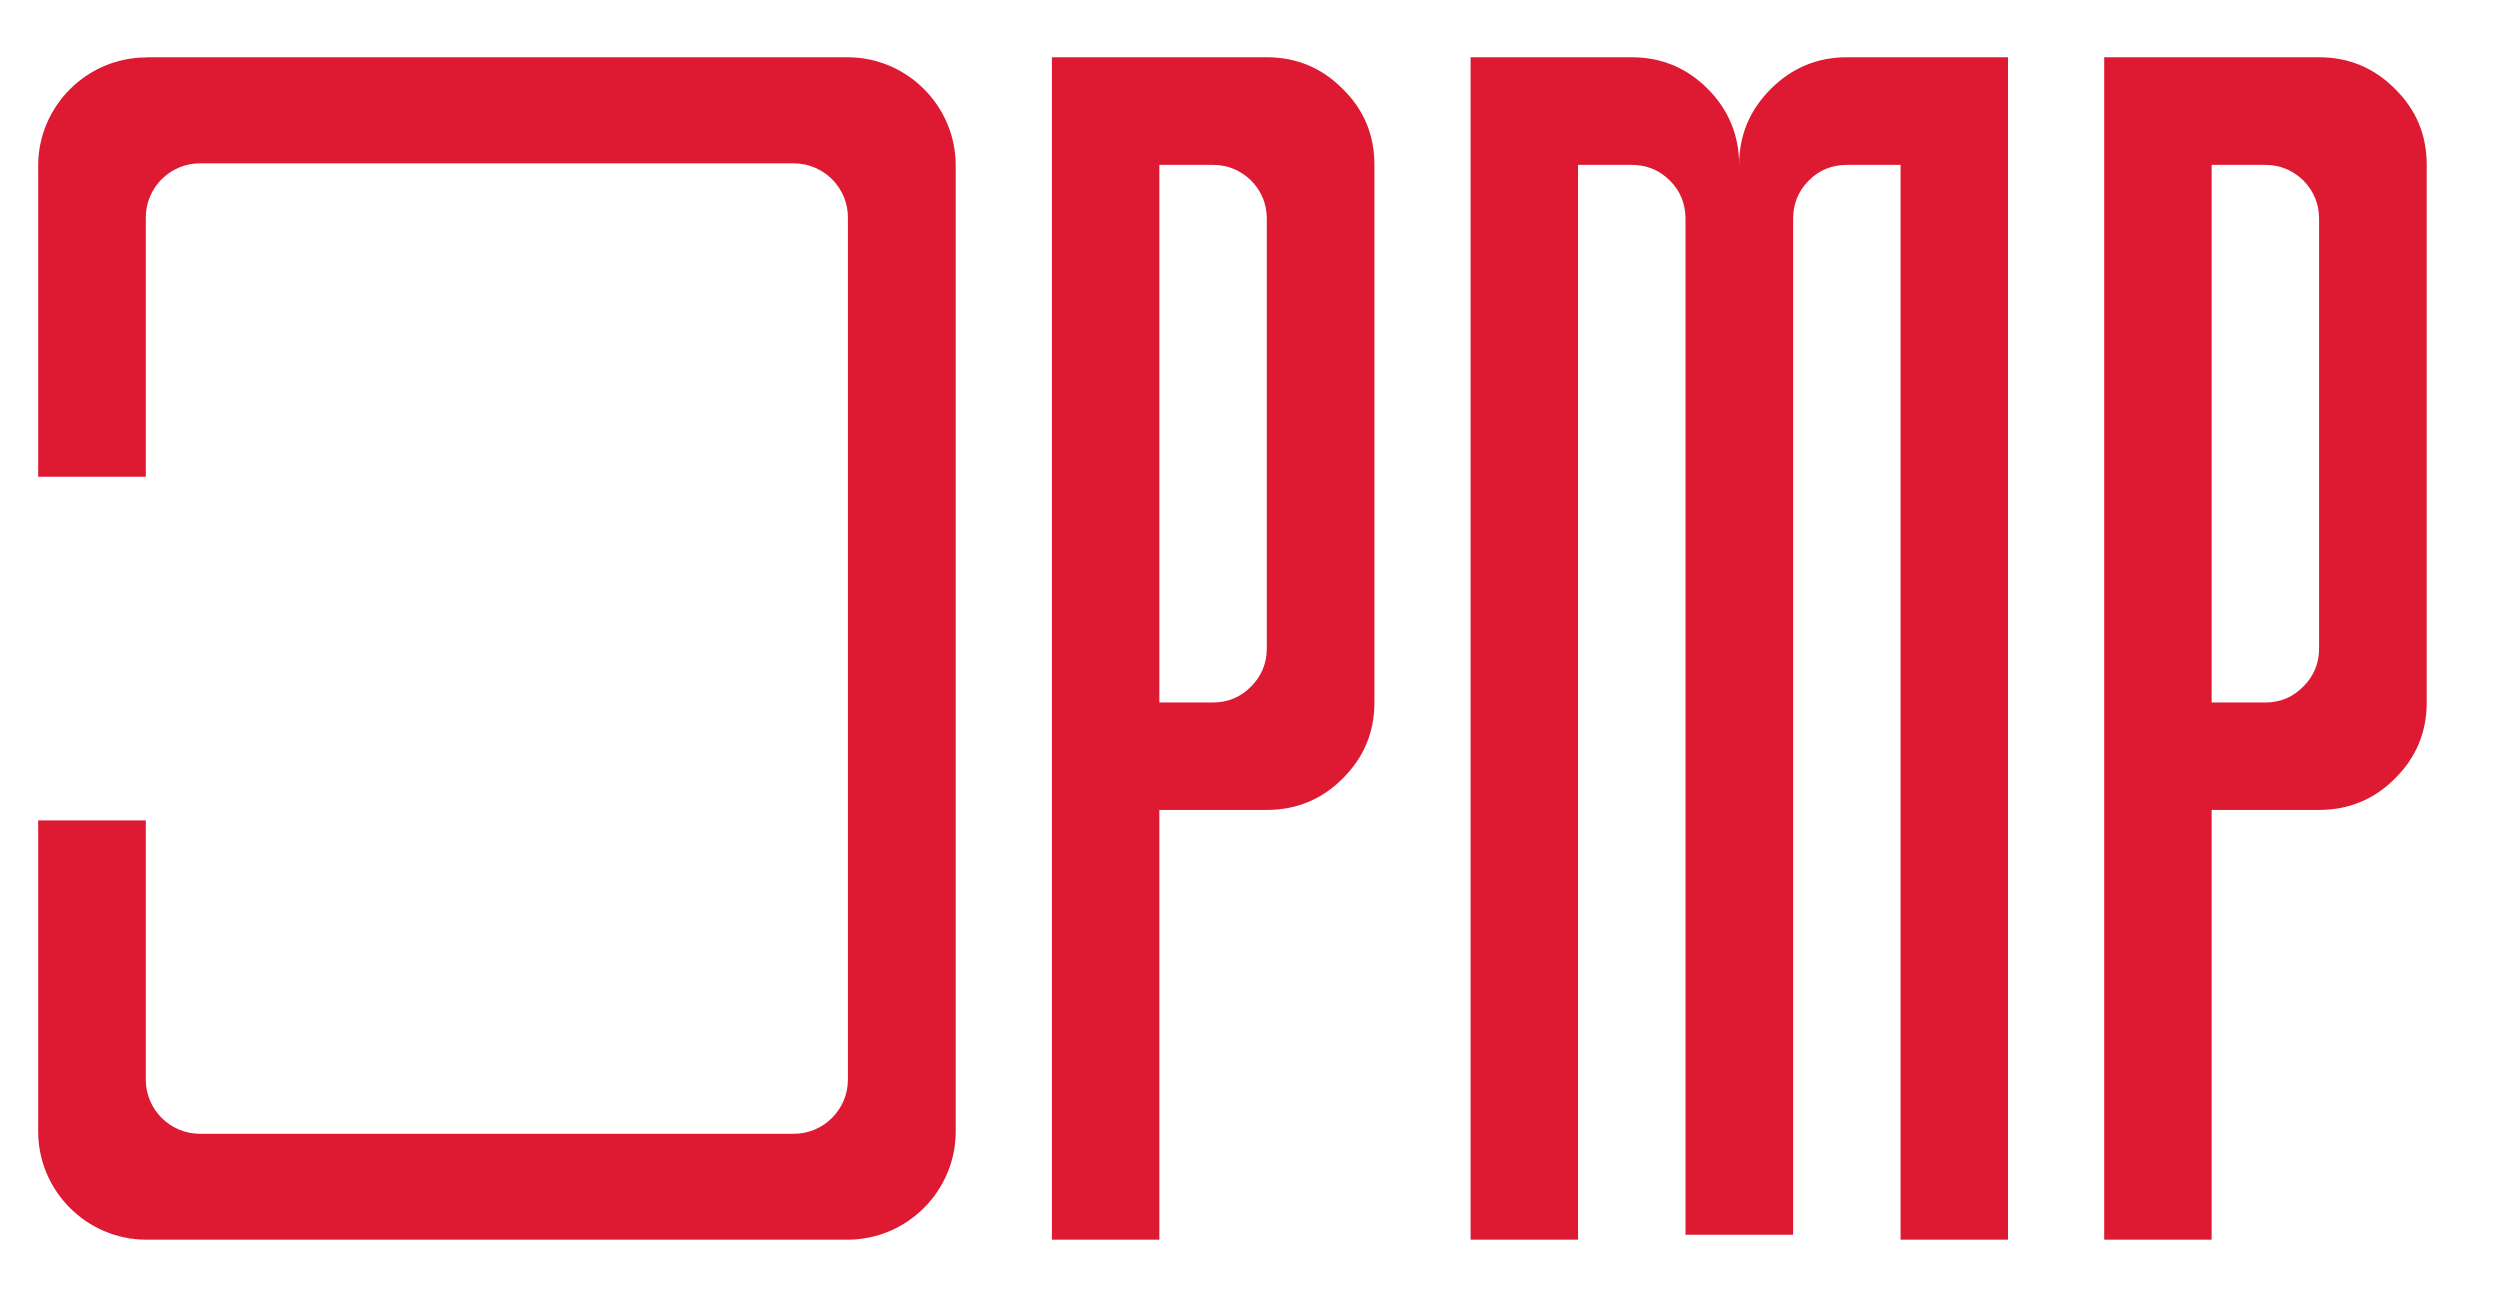 <?xml version="1.0" encoding="UTF-8"?> <svg xmlns="http://www.w3.org/2000/svg" width="131" height="68" viewBox="0 0 131 68" fill="none"><path fill-rule="evenodd" clip-rule="evenodd" d="M63.56 36.81C64.34 36.81 65.01 36.53 65.56 35.97C66.1 35.43 66.38 34.76 66.38 33.98V11.46C66.38 10.69 66.1 10.01 65.56 9.46C65 8.92 64.34 8.64 63.56 8.64H60.75V36.81H63.56ZM55.12 64.96V3H66.38C67.94 3 69.27 3.56 70.36 4.66C71.48 5.76 72.02 7.09 72.02 8.64V36.81C72.02 38.36 71.47 39.69 70.36 40.79C69.27 41.89 67.93 42.44 66.38 42.44H60.75V64.96H55.12Z" fill="#DD1A32"></path><path fill-rule="evenodd" clip-rule="evenodd" d="M77.06 64.96V3H85.5C87.07 3 88.39 3.56 89.49 4.66C90.58 5.76 91.13 7.09 91.13 8.64C91.13 7.08 91.69 5.76 92.79 4.66C93.89 3.56 95.22 3 96.78 3H105.22V64.96H99.59V8.64H96.78C96 8.64 95.32 8.91 94.78 9.46C94.23 10.01 93.96 10.69 93.96 11.46V64.7H88.32V11.46C88.32 10.69 88.05 10 87.5 9.46C86.95 8.91 86.28 8.64 85.5 8.64H82.69V64.96H77.06Z" fill="#DD1A32"></path><path fill-rule="evenodd" clip-rule="evenodd" d="M118.7 36.81C119.49 36.81 120.15 36.53 120.7 35.97C121.24 35.43 121.52 34.76 121.52 33.98V11.46C121.52 10.69 121.24 10.01 120.7 9.46C120.14 8.92 119.48 8.64 118.7 8.64H115.89V36.81H118.7ZM110.26 64.96V3H121.52C123.08 3 124.41 3.56 125.5 4.66C126.62 5.76 127.16 7.09 127.16 8.64V36.81C127.16 38.36 126.61 39.69 125.5 40.79C124.41 41.89 123.07 42.44 121.52 42.44H115.89V64.96H110.26Z" fill="#DD1A32"></path><path fill-rule="evenodd" clip-rule="evenodd" d="M7.67 3H44.41C47.53 3 50.08 5.55 50.08 8.67V59.29C50.08 62.41 47.53 64.96 44.41 64.96H7.67C4.55 64.96 2 62.41 2 59.29V42.99H7.64V56.58C7.64 58.14 8.92 59.41 10.47 59.41H41.6C43.16 59.41 44.43 58.13 44.43 56.58V11.39C44.43 9.83 43.15 8.56 41.6 8.56H10.47C8.91 8.56 7.64 9.84 7.64 11.39V24.98H2V8.68C2 5.56 4.55 3.01 7.67 3.01" fill="#DD1A32"></path></svg> 
